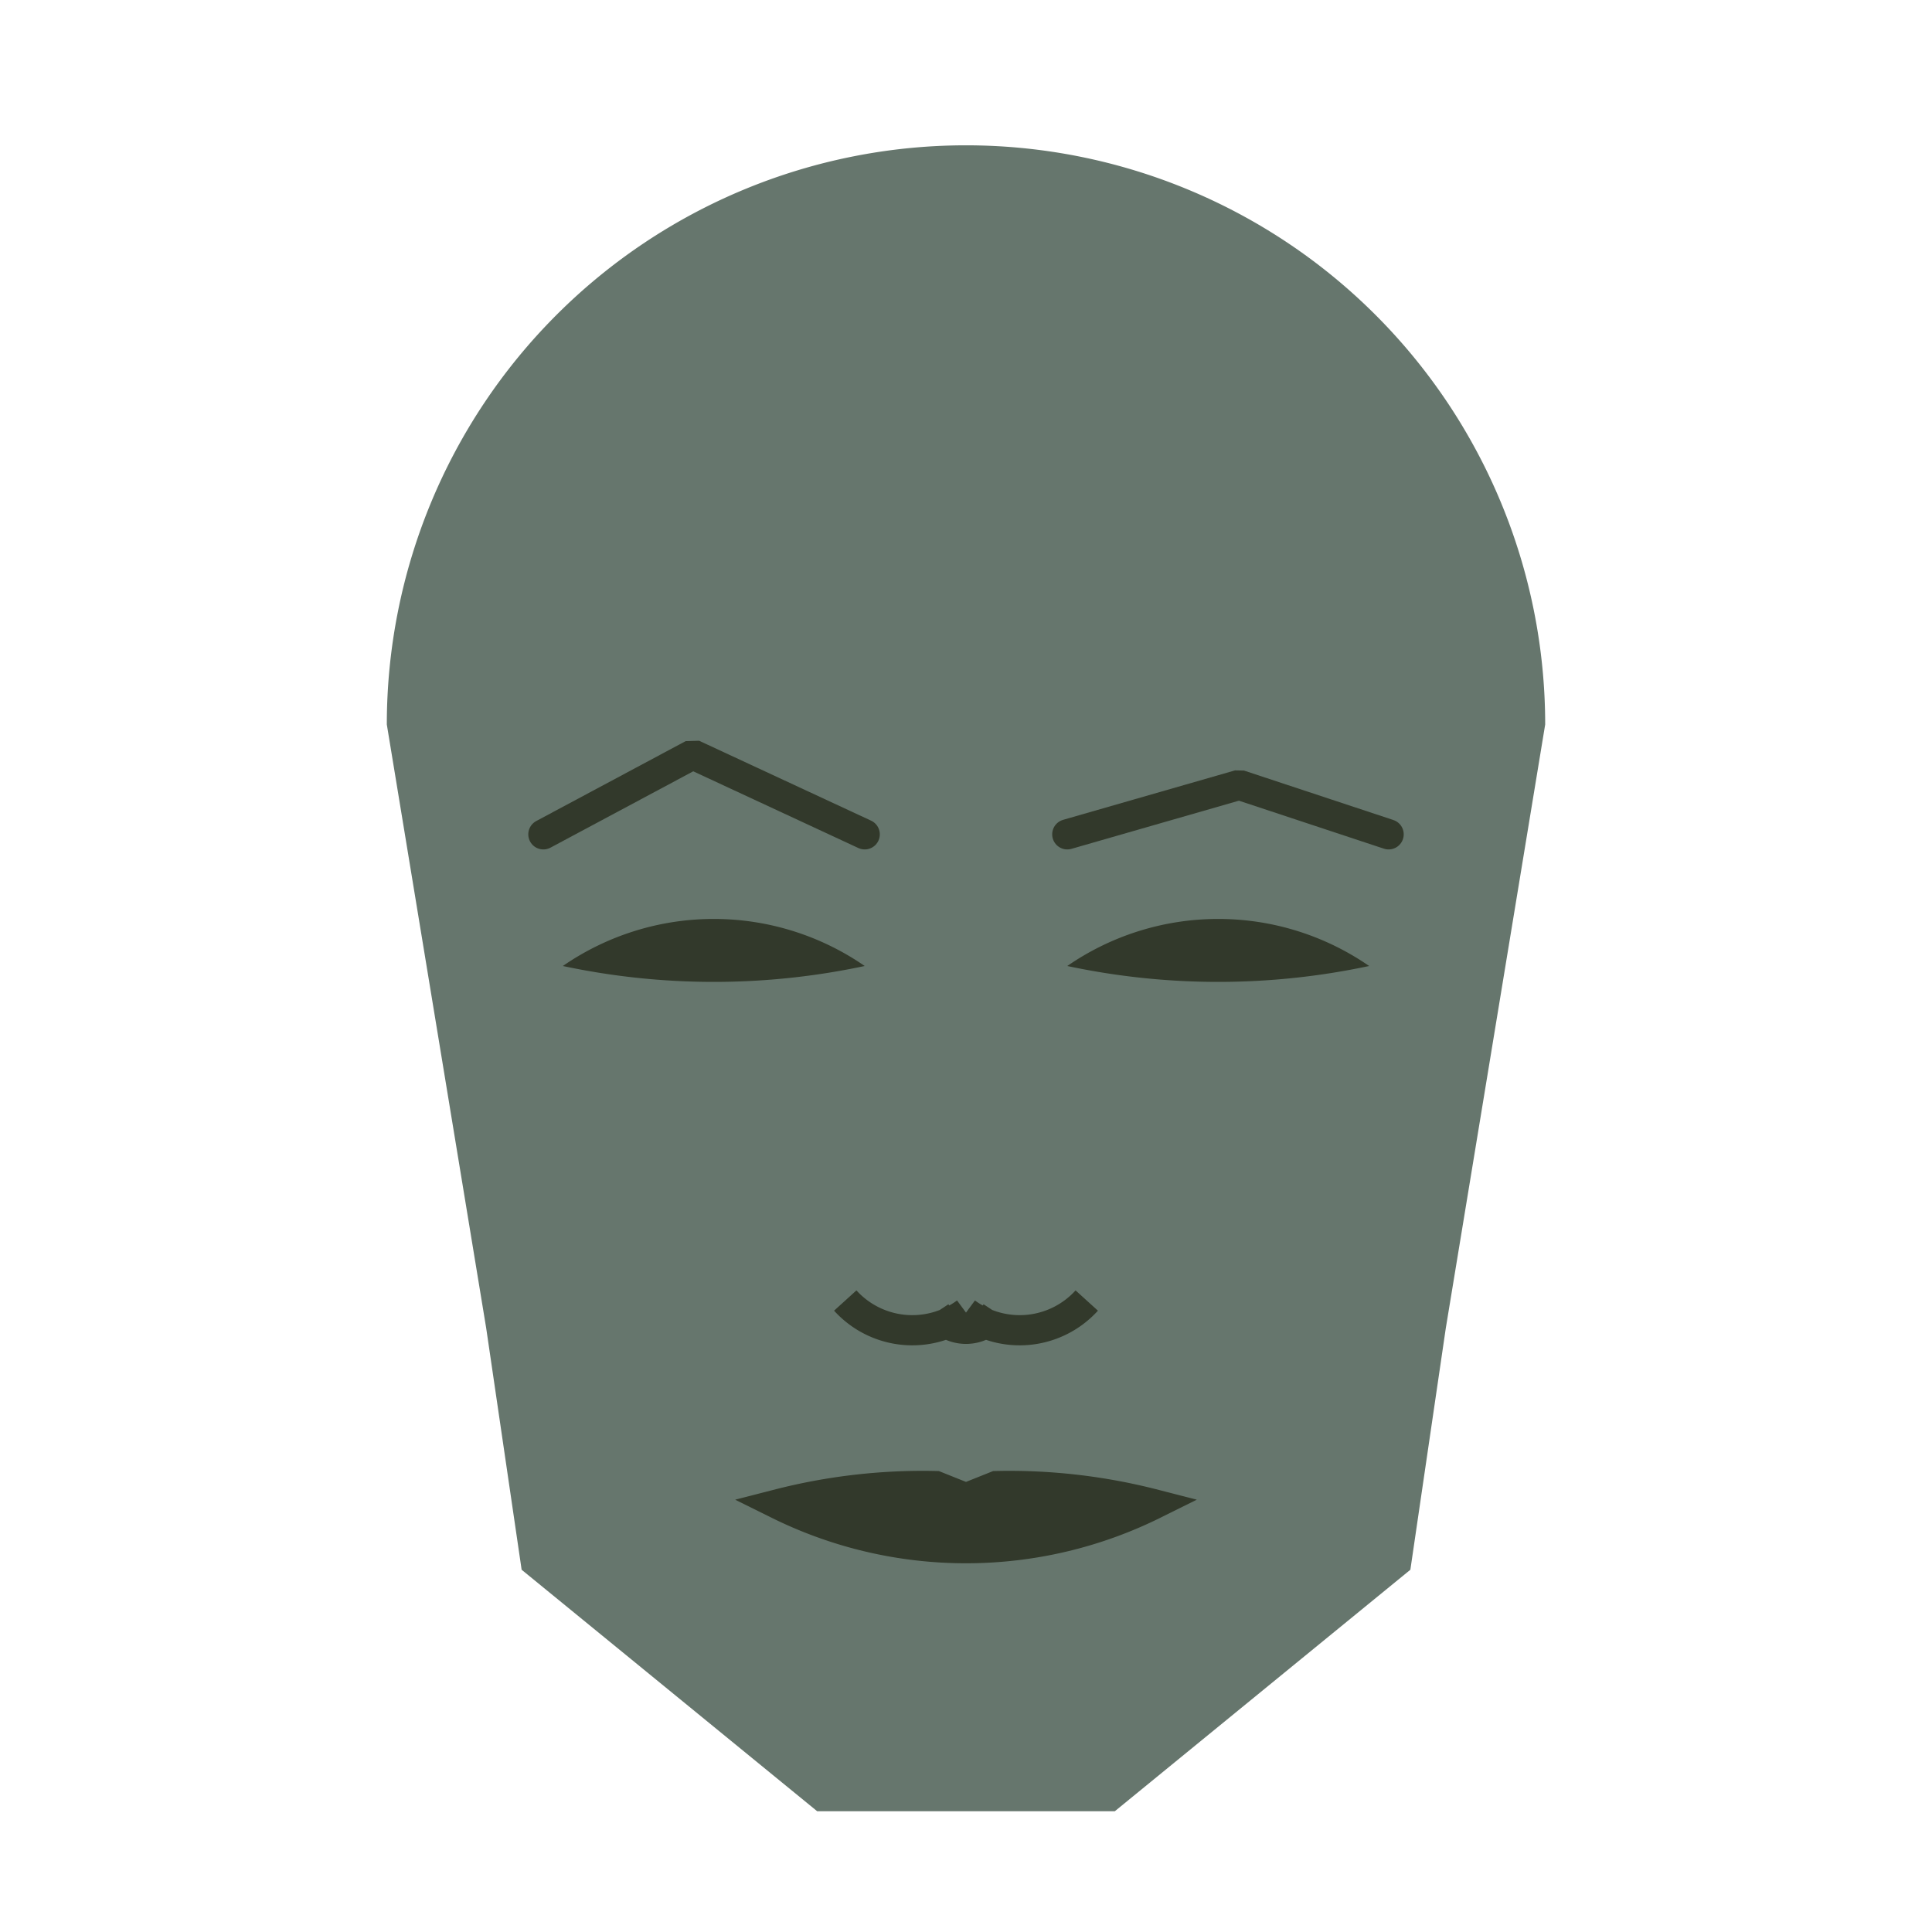 
<svg viewBox="0 0 320 320" xmlns="http://www.w3.org/2000/svg">

<g transform="translate(160,120)">
  <!-- head -->
  <path fill="#66766d"
  d="M -95.931 0
  a 95.931 95.931 0 0 1 191.862 0
  L 79.468 100
  L 73.601 140
  L 24.645 180
  L -24.645 180
  L -73.601 140
  L -79.468 100
  " />

  <!-- eye -->
  <path fill="#32392b"
  d="M 16.775 40
  a 43.988 43.988 0 0 1 50 0
  a 120 120 0 0 1 -50 0
  " />

  <!-- other eye -->
  <path fill="#32392b" transform="scale(-1,1)"
  d="M 16.775 40
  a 43.988 43.988 0 0 1 50 0
  a 120 120 0 0 1 -50 0
  " />

  <!-- eye brow -->
  <path fill="none" stroke="#32392b" stroke-width="5"
  stroke-linecap="round" stroke-linejoin="bevel"
  d="M 16.775 18.193
  L 45.255 10.002
  L 70 18.193
  " />

  <!-- other eye brow -->
  <path fill="none" stroke="#32392b" stroke-width="5" transform="scale(-1,1)"
  stroke-linecap="round" stroke-linejoin="bevel"
  d="M 16.775 18.193
  L 45.255 4.96
  L 70 18.193
  " />

  <!-- nose -->
  <path fill="none" stroke="#32392b" stroke-width="5"
  d="M 0 102.41
  m -5 -5
  a 6 6 0 0 0 10 0
  m -5 0
  a 15 15 0 0 0 20 -2
  m -20 2
  a 15 15 0 0 1 -20 -2
  " />

  <!-- mouth -->
  <path fill="#32392b" stroke="#32392b" stroke-width="5"
  stroke-linejoin="miter"
  d="M 0 129.143
  m -31.095 0
  a 70 70 0 0 0 62.19 0
  a 96.095 96.095 0 0 0 -26.095 -3
  l -5 2
  l -5 -2
  a 96.095 96.095 0 0 0 -26.095 3
  a 70 70 0 0 0 62.19 0
  "
  />

</g>

</svg>
